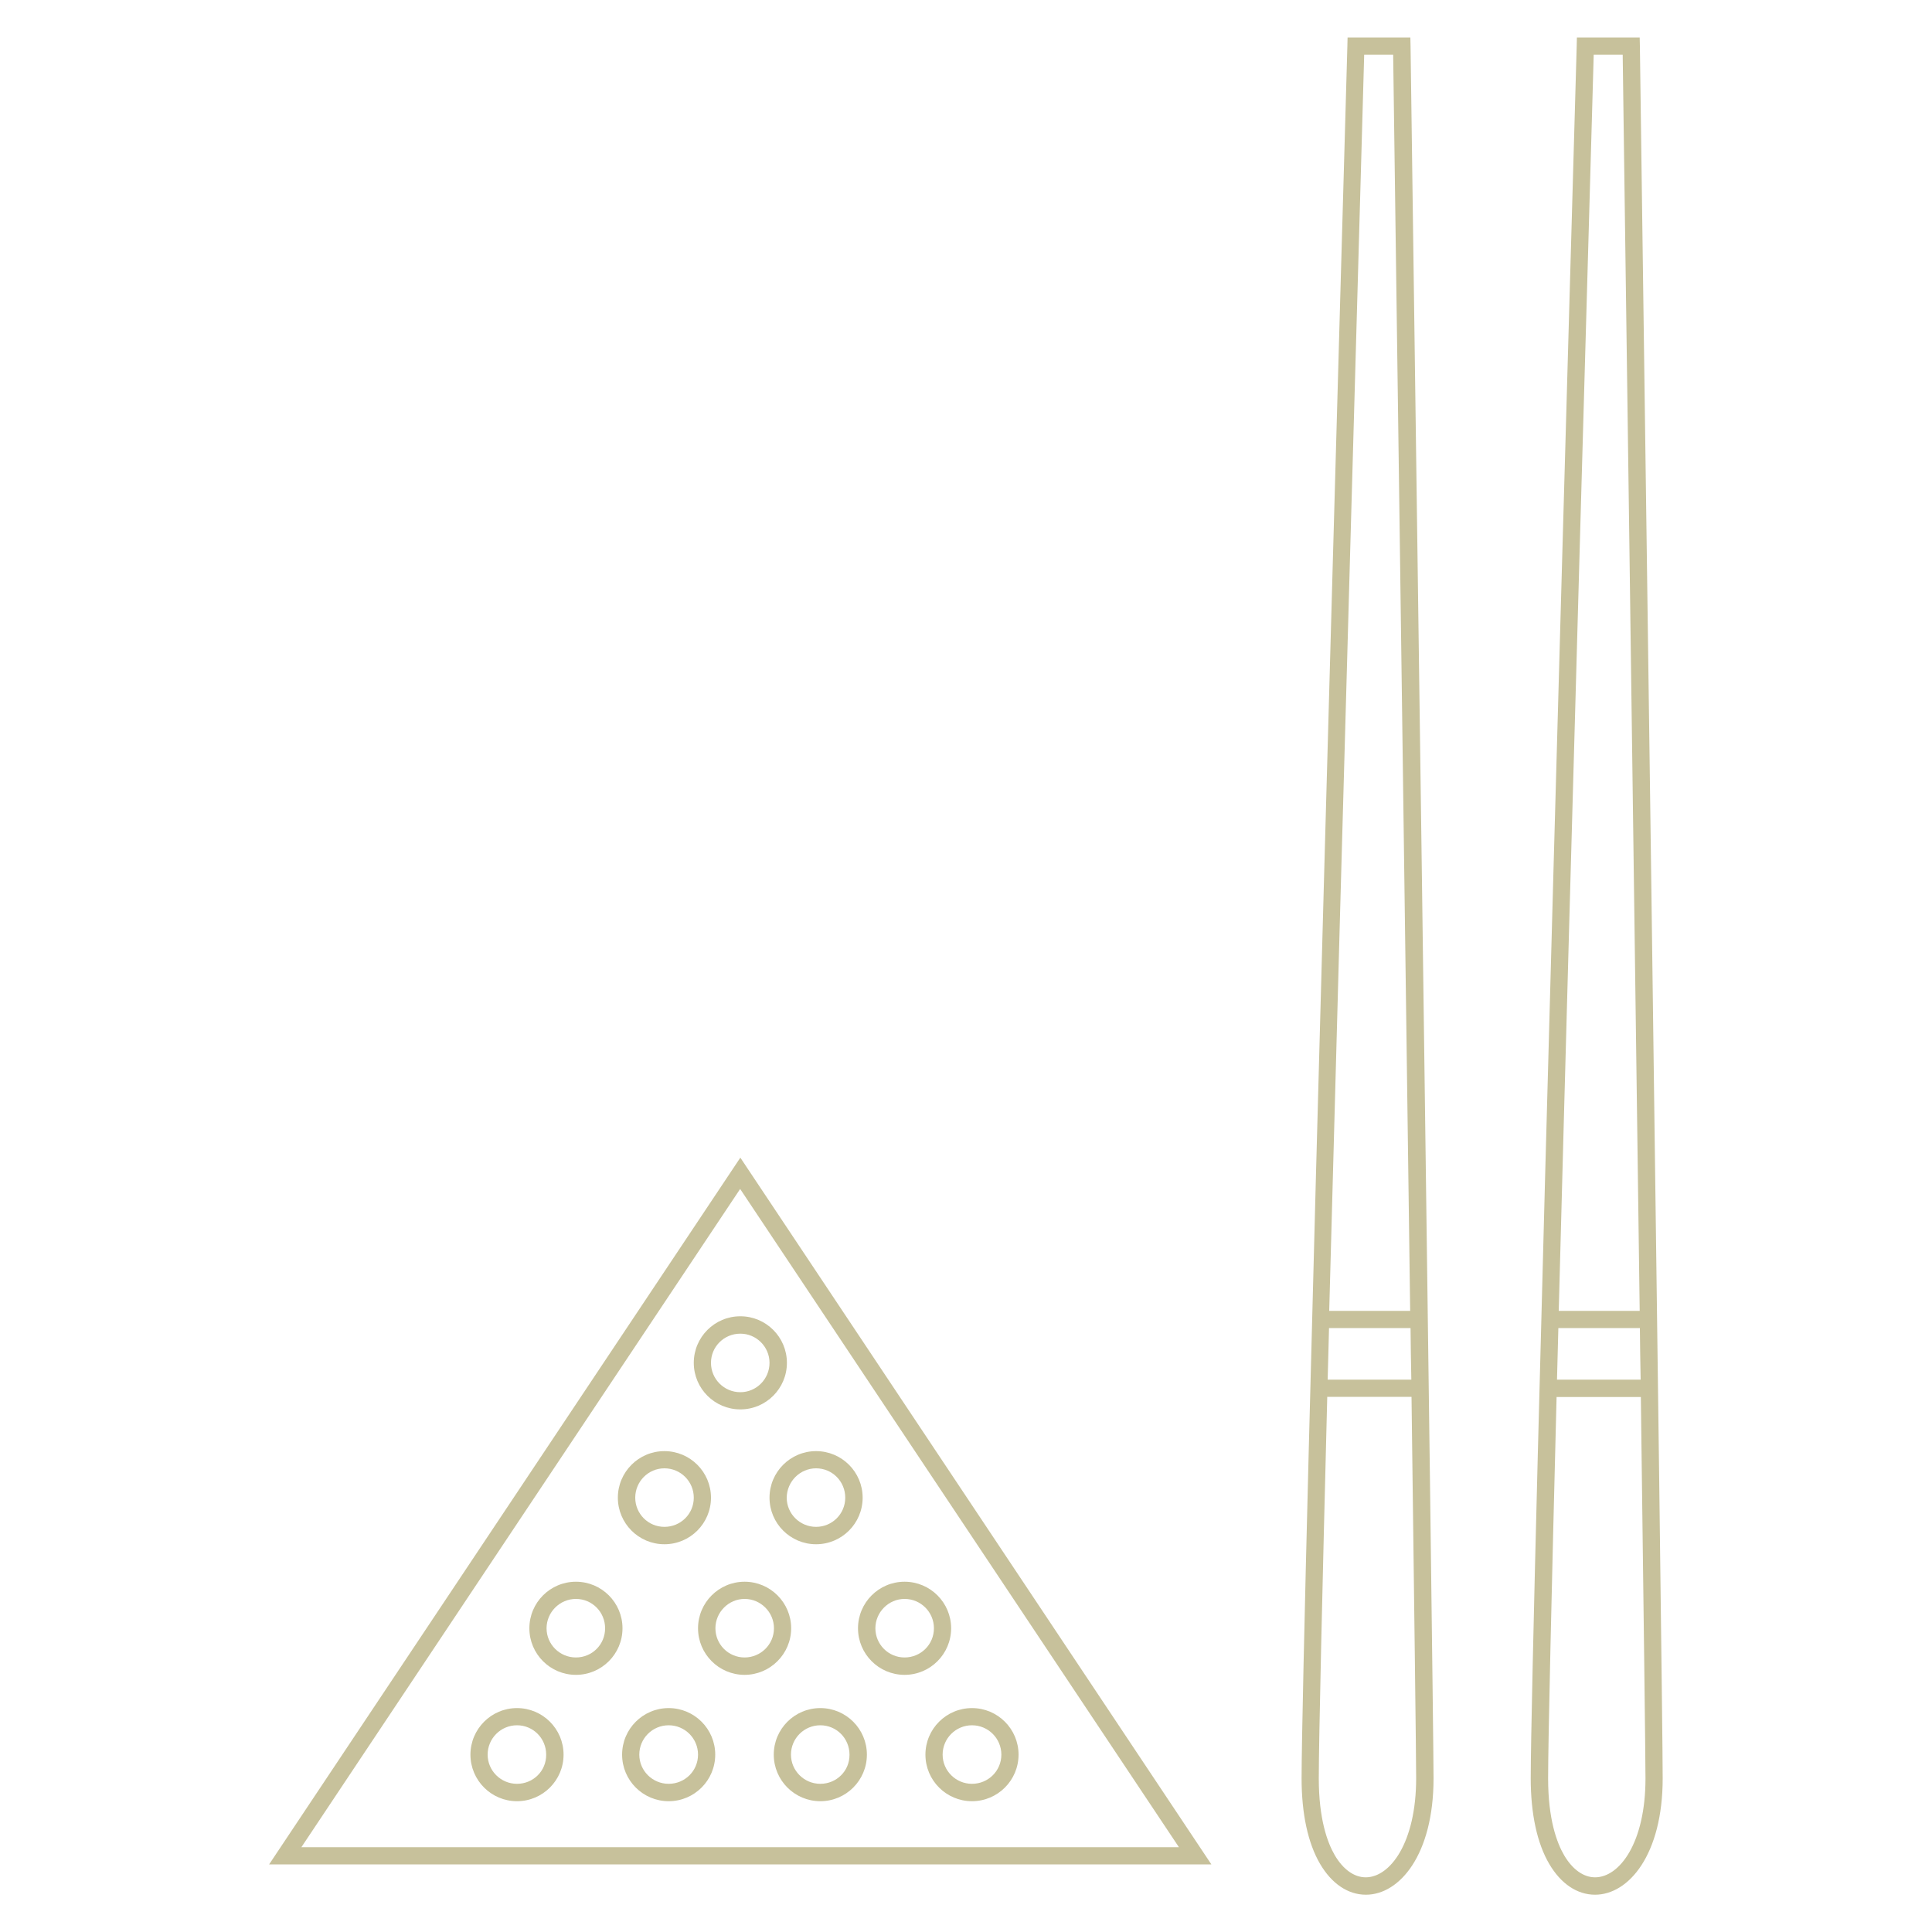 <svg version="1.1" id="Calque_1" xmlns="http://www.w3.org/2000/svg" x="0" y="0" viewBox="0 0 1000 1000" xml:space="preserve"><style type="text/css">.st0{fill:#c7c19b}</style><path class="st0" d="M139.3 965H627L383.2 599.2 139.3 965zm16.7-8.9l227.1-340.7 227.1 340.7H156z"/><path class="st0" d="M359.1 705.4c0 13.3 10.8 24.1 24.1 24.1s24.1-10.8 24.1-24.1-10.8-24.1-24.1-24.1-24.1 10.8-24.1 24.1zm39.2 0c0 8.4-6.8 15.2-15.1 15.2-8.4 0-15.2-6.8-15.2-15.2 0-8.4 6.8-15.1 15.2-15.1 8.3 0 15.1 6.8 15.1 15.1zm11.2 137.4c0-13.3-10.8-24.1-24.1-24.1s-24.1 10.8-24.1 24.1 10.8 24.1 24.1 24.1c13.2 0 24.1-10.8 24.1-24.1zm-24.1 15.1c-8.4 0-15.1-6.8-15.1-15.1s6.8-15.2 15.1-15.2 15.2 6.8 15.2 15.2-6.9 15.1-15.2 15.1zm82.8 9c13.3 0 24.1-10.8 24.1-24.1s-10.8-24.1-24.1-24.1-24.1 10.8-24.1 24.1 10.8 24.1 24.1 24.1zm0-39.3c8.4 0 15.2 6.8 15.2 15.2s-6.8 15.1-15.2 15.1c-8.4 0-15.1-6.8-15.1-15.1s6.8-15.2 15.1-15.2zm-170.1-8.9c-13.3 0-24.1 10.8-24.1 24.1s10.8 24.1 24.1 24.1 24.1-10.8 24.1-24.1-10.8-24.1-24.1-24.1zm0 39.2c-8.4 0-15.2-6.8-15.2-15.1s6.8-15.2 15.2-15.2c8.4 0 15.1 6.8 15.1 15.2s-6.7 15.1-15.1 15.1zm45.8-58.6c13.3 0 24.1-10.8 24.1-24.1s-10.8-24.1-24.1-24.1-24.1 10.8-24.1 24.1 10.8 24.1 24.1 24.1zm0-39.3c8.4 0 15.2 6.8 15.2 15.2 0 8.4-6.8 15.1-15.2 15.1-8.4 0-15.1-6.8-15.1-15.1 0-8.4 6.8-15.2 15.1-15.2zm54.4 15.2c0 13.3 10.8 24.1 24.1 24.1s24.1-10.8 24.1-24.1-10.8-24.1-24.1-24.1-24.1 10.8-24.1 24.1zm24.1-15.2c8.4 0 15.1 6.8 15.1 15.2 0 8.4-6.8 15.1-15.1 15.1-8.4 0-15.2-6.8-15.2-15.1.1-8.4 6.9-15.2 15.2-15.2zm-76.3 124.1c-13.3 0-24.1 10.8-24.1 24.1s10.8 24.1 24.1 24.1 24.1-10.8 24.1-24.1-10.8-24.1-24.1-24.1zm0 39.2c-8.4 0-15.2-6.8-15.2-15.1 0-8.4 6.8-15.2 15.2-15.2 8.4 0 15.2 6.8 15.2 15.2 0 8.4-6.8 15.1-15.2 15.1zm78.5-39.2c-13.3 0-24.1 10.8-24.1 24.1s10.8 24.1 24.1 24.1 24.1-10.8 24.1-24.1-10.8-24.1-24.1-24.1zm0 39.2c-8.4 0-15.2-6.8-15.2-15.1 0-8.4 6.8-15.2 15.2-15.2 8.4 0 15.1 6.8 15.1 15.2.1 8.4-6.7 15.1-15.1 15.1zm54.4-15.1c0 13.3 10.8 24.1 24.1 24.1s24.1-10.8 24.1-24.1-10.8-24.1-24.1-24.1-24.1 10.8-24.1 24.1zm24.1-15.2c8.4 0 15.2 6.8 15.2 15.2 0 8.4-6.8 15.1-15.2 15.1-8.4 0-15.2-6.8-15.2-15.1 0-8.4 6.8-15.2 15.2-15.2zm-235.5-8.9c-13.3 0-24.1 10.8-24.1 24.1s10.8 24.1 24.1 24.1 24.1-10.8 24.1-24.1-10.8-24.1-24.1-24.1zm0 39.2c-8.4 0-15.2-6.8-15.2-15.1 0-8.4 6.8-15.2 15.2-15.2 8.4 0 15.1 6.8 15.1 15.2.1 8.4-6.7 15.1-15.1 15.1zM730 19.4h-32.5l-.1 4.3c-.2 8.3-23.7 826.3-23.7 896.8 0 18.3 3.3 33.6 9.6 44.3 6 10.2 14.4 15.9 23.7 15.9 17.4 0 35-20.7 35-60.2 0-35.3-11.8-888.1-11.9-896.7l-.1-4.4zm-23.9 8.9h15c.6 43.9 5.5 401 8.8 650.2H688c6.7-250.2 16.9-606.7 18.1-650.2zm24 659.1c.1 9.1.2 18 .4 26.7h-43.3c.2-8.7.5-17.6.7-26.7h42.2zm-23.2 284.3c-6 0-11.7-4.1-16-11.4-3.8-6.5-8.3-18.7-8.3-39.8 0-19.5 1.8-96.7 4.4-198.2v.7h43.6c1.4 107.7 2.4 187.2 2.4 197.4 0 33.4-13.5 51.3-26.1 51.3zM848.8 23.8l-.1-4.4h-32.5l-.1 4.3c-.2 8.3-23.8 826.3-23.8 896.8 0 18.3 3.3 33.6 9.6 44.3 6 10.2 14.4 15.9 23.7 15.9 17.4 0 35-20.7 35-60.2.1-35.3-11.7-888.1-11.8-896.7zm-23.9 4.5h15c.6 43.9 5.5 401 8.8 650.2h-41.9c6.6-250.2 16.9-606.7 18.1-650.2zm23.9 659.1c.1 9.1.2 18 .4 26.7h-43.3c.2-8.7.5-17.6.7-26.7h42.2zm-23.2 284.3c-6 0-11.7-4.1-16-11.4-3.8-6.5-8.3-18.7-8.3-39.8 0-19.5 1.8-96.6 4.4-198v.6h43.6c1.4 107.7 2.4 187.2 2.4 197.4 0 33.3-13.4 51.2-26.1 51.2z"/></svg>